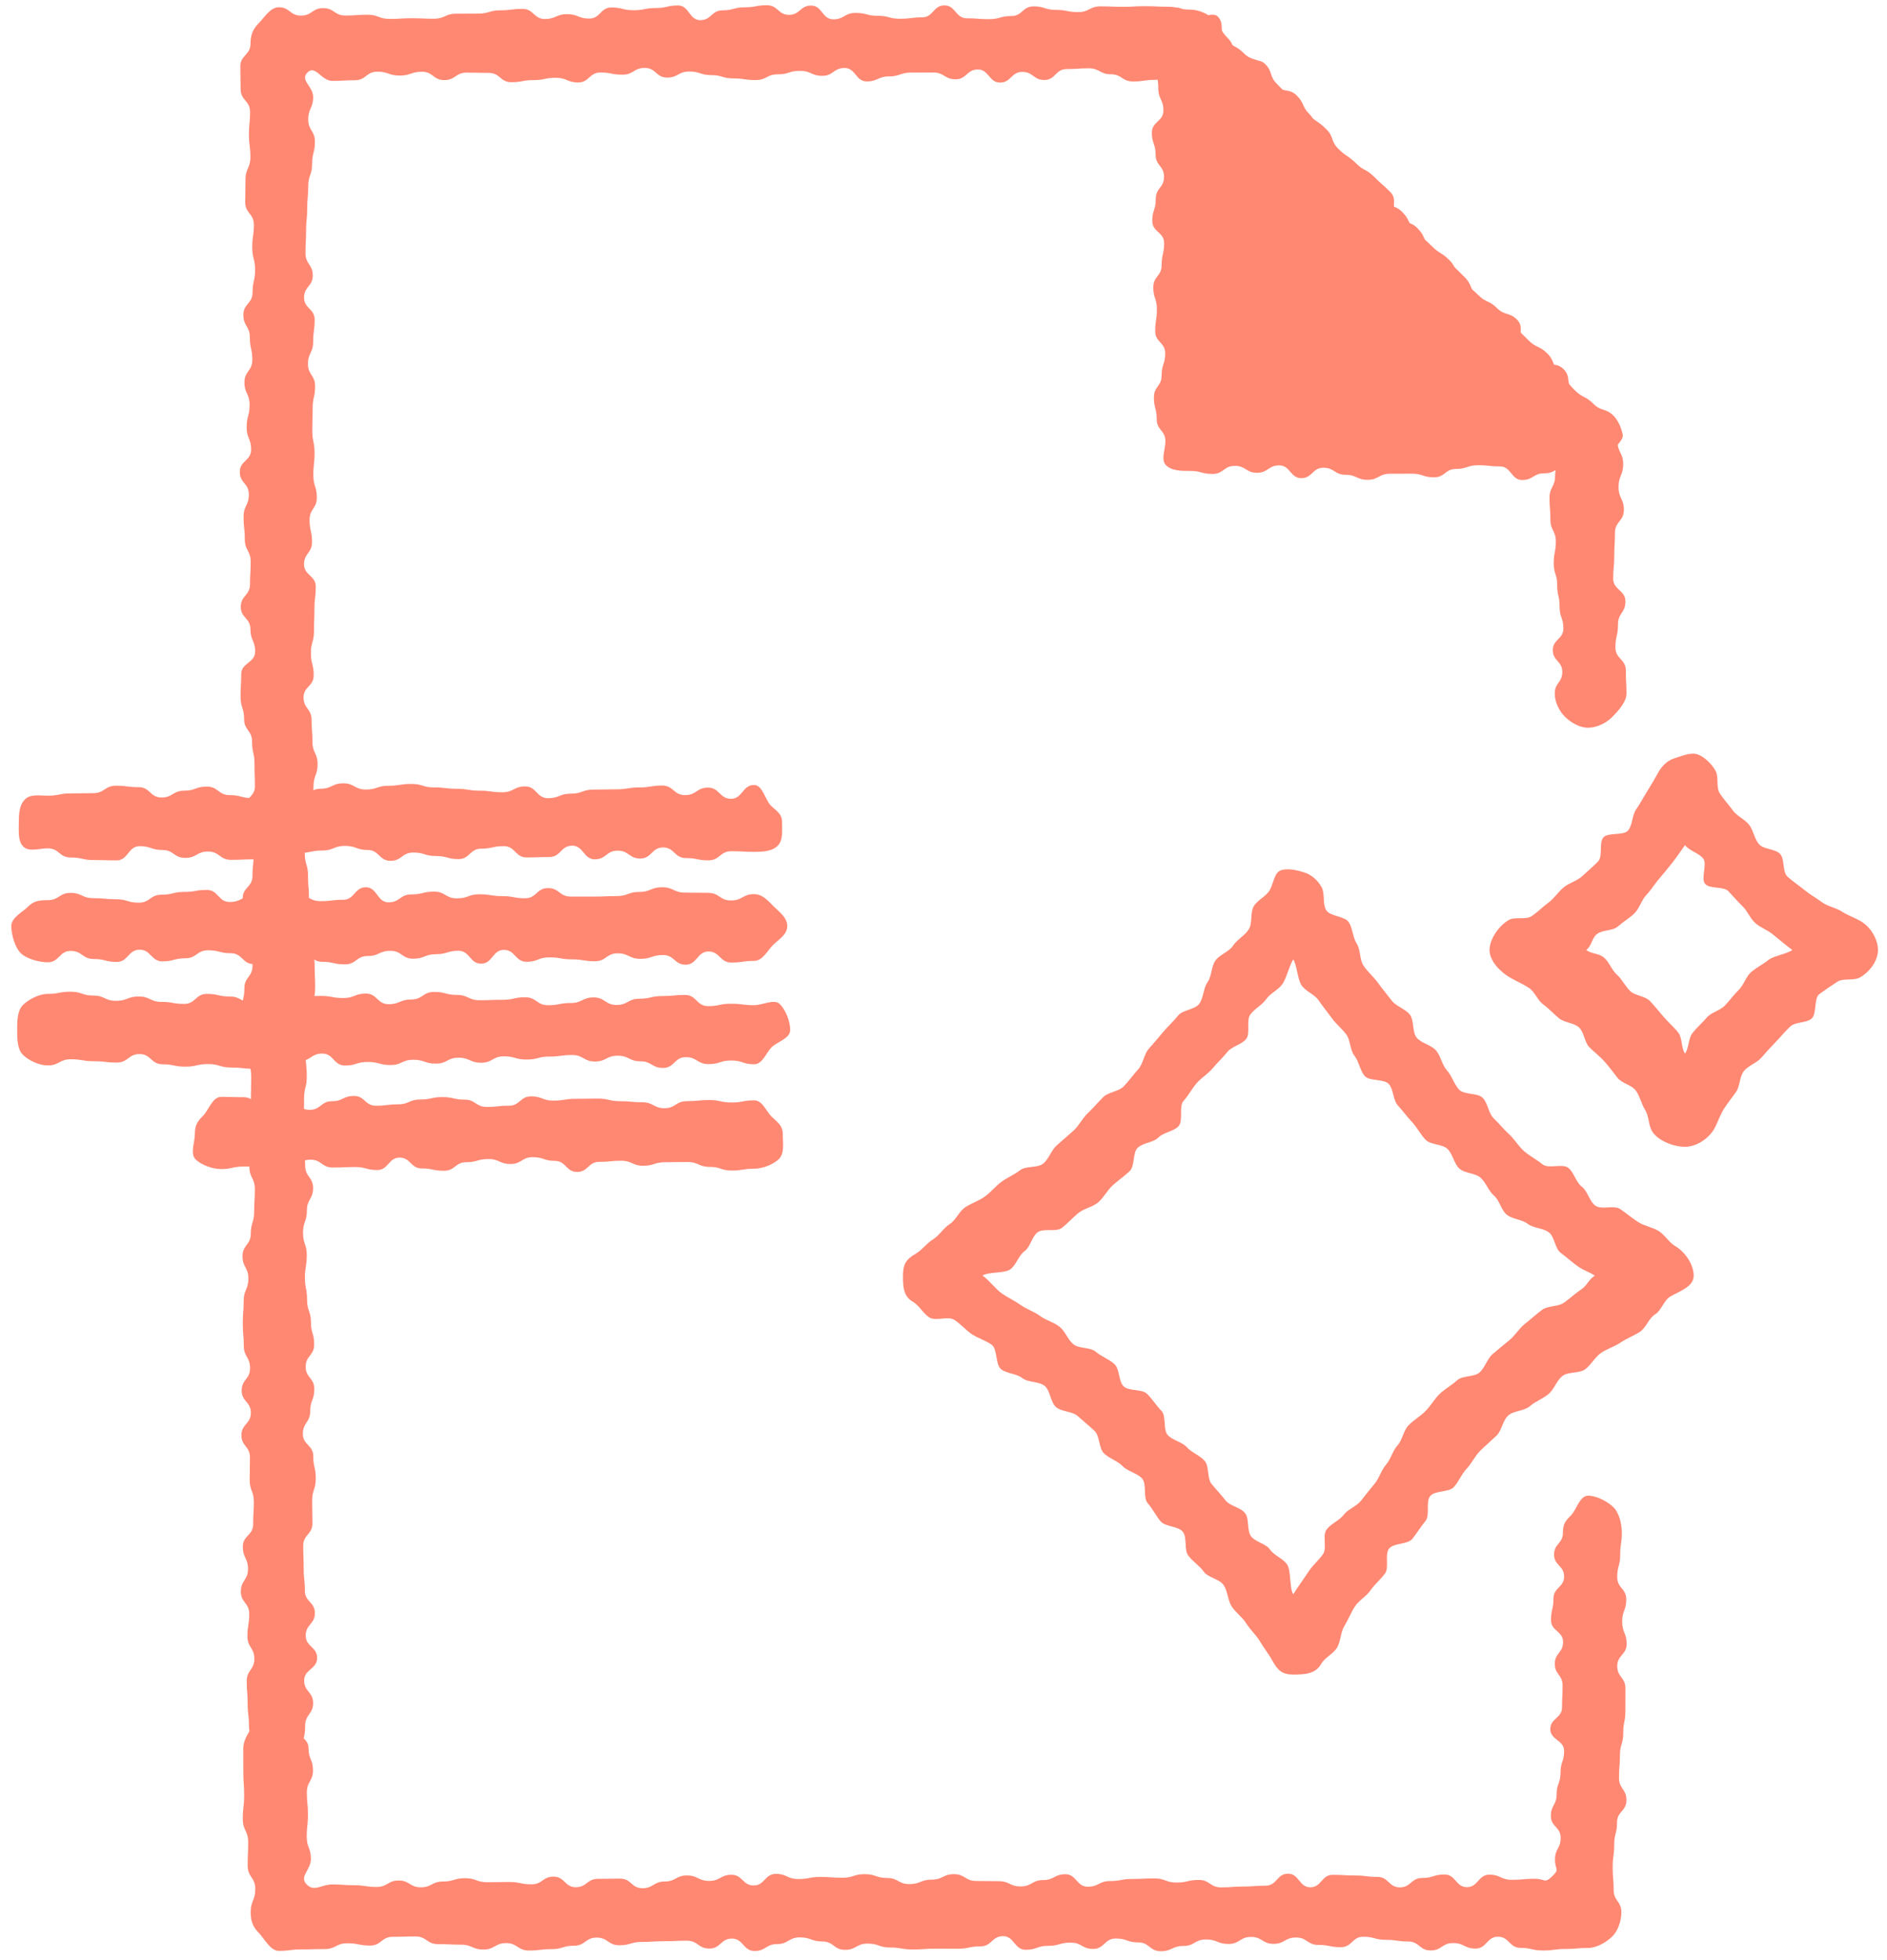 <?xml version="1.0" encoding="UTF-8"?>
<svg width="52" height="54" viewBox="0 0 52 54" fill="none" xmlns="http://www.w3.org/2000/svg">
<path fill-rule="evenodd" clip-rule="evenodd" d="M7.682 48.914C7.445 48.914 7.324 48.832 7.169 48.677C7.013 48.521 6.998 48.401 6.998 48.164C6.998 47.856 6.861 47.856 6.861 47.548C6.861 47.24 6.824 47.24 6.824 46.932C6.824 46.623 6.799 46.623 6.799 46.315C6.799 46.006 7.009 46.006 7.009 45.698C7.009 45.389 6.818 45.389 6.818 45.08C6.818 44.771 6.868 44.771 6.868 44.462C6.868 44.154 6.637 44.154 6.637 43.845C6.637 43.536 6.834 43.536 6.834 43.228C6.834 42.919 6.691 42.919 6.691 42.611C6.691 42.302 6.976 42.302 6.976 41.994C6.976 41.685 6.995 41.685 6.995 41.377C6.995 41.071 6.88 41.071 6.88 40.765C6.88 40.458 6.888 40.458 6.888 40.151C6.888 39.845 6.653 39.845 6.653 39.538C6.653 39.23 6.913 39.23 6.913 38.923C6.913 38.615 6.66 38.615 6.66 38.308C6.66 38 6.891 38 6.891 37.692C6.891 37.383 6.718 37.383 6.718 37.075C6.718 36.767 6.69 36.767 6.69 36.457C6.69 36.148 6.715 36.148 6.715 35.839C6.715 35.53 6.844 35.53 6.844 35.222C6.844 34.914 6.683 34.914 6.683 34.605C6.683 34.297 6.911 34.297 6.911 33.99C6.911 33.682 7.004 33.682 7.004 33.374C7.004 33.067 7.023 33.067 7.023 32.76C7.023 32.452 6.873 32.452 6.873 32.145C6.873 31.837 6.921 31.837 6.921 31.53C6.921 31.223 6.839 31.223 6.839 30.916C6.839 30.609 6.914 30.609 6.914 30.302C6.914 29.994 6.922 29.994 6.922 29.687C6.922 29.379 6.86 29.379 6.86 29.071C6.86 28.764 6.965 28.764 6.965 28.456C6.965 28.148 6.662 28.148 6.662 27.84C6.662 27.531 6.735 27.531 6.735 27.223C6.735 26.915 6.959 26.915 6.959 26.606C6.959 26.296 6.815 26.296 6.815 25.987C6.815 25.677 7.017 25.677 7.017 25.368C7.017 25.059 6.688 25.059 6.688 24.749C6.688 24.441 6.958 24.441 6.958 24.132C6.958 23.823 6.991 23.823 6.991 23.515C6.991 23.206 6.683 23.206 6.683 22.898C6.683 22.59 6.726 22.59 6.726 22.282C6.726 21.974 7.024 21.974 7.024 21.665C7.024 21.356 7.013 21.356 7.013 21.048C7.013 20.738 6.946 20.738 6.946 20.429C6.946 20.12 6.727 20.12 6.727 19.811C6.727 19.5 6.629 19.5 6.629 19.19C6.629 18.881 6.647 18.881 6.647 18.571C6.647 18.262 7.031 18.262 7.031 17.953C7.031 17.644 6.901 17.644 6.901 17.334C6.901 17.026 6.635 17.026 6.635 16.717C6.635 16.407 6.889 16.407 6.889 16.098C6.889 15.789 6.908 15.789 6.908 15.479C6.908 15.168 6.746 15.168 6.746 14.858C6.746 14.549 6.712 14.549 6.712 14.239C6.712 13.929 6.857 13.929 6.857 13.62C6.857 13.311 6.608 13.311 6.608 13.001C6.608 12.694 6.92 12.694 6.92 12.386C6.92 12.079 6.797 12.079 6.797 11.771C6.797 11.463 6.878 11.463 6.878 11.154C6.878 10.844 6.736 10.844 6.736 10.534C6.736 10.224 6.953 10.224 6.953 9.913C6.953 9.603 6.885 9.603 6.885 9.294C6.885 8.985 6.706 8.985 6.706 8.676C6.706 8.366 6.96 8.366 6.96 8.057C6.96 7.745 7.029 7.745 7.029 7.434C7.029 7.124 6.951 7.124 6.951 6.813C6.951 6.503 6.996 6.503 6.996 6.192C6.996 5.881 6.757 5.881 6.757 5.569C6.757 5.259 6.765 5.259 6.765 4.947C6.765 4.637 6.9 4.637 6.9 4.326C6.9 4.016 6.86 4.016 6.86 3.706C6.86 3.394 6.891 3.394 6.891 3.082C6.891 2.77 6.631 2.77 6.631 2.457C6.631 2.144 6.623 2.144 6.623 1.831C6.623 1.518 6.903 1.518 6.903 1.205C6.903 0.968 6.968 0.802 7.123 0.647C7.279 0.492 7.445 0.2 7.682 0.2C7.988 0.2 7.988 0.43 8.293 0.43C8.6 0.43 8.6 0.224 8.906 0.224C9.212 0.224 9.212 0.428 9.518 0.428C9.823 0.428 9.823 0.406 10.128 0.406C10.433 0.406 10.433 0.521 10.738 0.521C11.043 0.521 11.043 0.503 11.348 0.503C11.652 0.503 11.652 0.516 11.957 0.516C12.262 0.516 12.262 0.378 12.567 0.378C12.873 0.378 12.873 0.375 13.178 0.375C13.484 0.375 13.484 0.284 13.789 0.284C14.095 0.284 14.095 0.245 14.402 0.245C14.708 0.245 14.708 0.524 15.014 0.524C15.321 0.524 15.321 0.39 15.627 0.39C15.932 0.39 15.932 0.512 16.238 0.512C16.544 0.512 16.544 0.206 16.849 0.206C17.155 0.206 17.155 0.282 17.461 0.282C17.767 0.282 17.767 0.221 18.073 0.221C18.378 0.221 18.378 0.15 18.685 0.15C18.992 0.15 18.992 0.556 19.298 0.556C19.604 0.556 19.604 0.285 19.911 0.285C20.217 0.285 20.217 0.201 20.523 0.201C20.829 0.201 20.829 0.144 21.135 0.144C21.439 0.144 21.439 0.409 21.743 0.409C22.047 0.409 22.047 0.153 22.352 0.153C22.657 0.153 22.657 0.533 22.962 0.533C23.268 0.533 23.268 0.356 23.574 0.356C23.882 0.356 23.882 0.435 24.188 0.435C24.494 0.435 24.494 0.517 24.801 0.517C25.107 0.517 25.107 0.478 25.413 0.478C25.718 0.478 25.718 0.148 26.025 0.148C26.333 0.148 26.333 0.504 26.64 0.504C26.947 0.504 26.947 0.528 27.254 0.528C27.561 0.528 27.561 0.442 27.868 0.442C28.175 0.442 28.175 0.175 28.484 0.175C28.791 0.175 28.791 0.273 29.099 0.273C29.406 0.273 29.406 0.333 29.713 0.333C30.02 0.333 30.02 0.175 30.327 0.175C30.635 0.175 30.635 0.188 30.944 0.188C31.252 0.188 31.252 0.17 31.561 0.17C31.87 0.17 31.87 0.186 32.181 0.186C32.49 0.186 32.49 0.265 32.8 0.265C33.028 0.265 33.301 0.383 33.462 0.544C33.68 0.761 33.612 0.828 33.829 1.046C34.048 1.264 33.933 1.378 34.152 1.597C34.371 1.816 34.644 1.544 34.863 1.763C35.081 1.981 34.969 2.092 35.188 2.311C35.406 2.528 35.401 2.532 35.62 2.75C35.837 2.967 35.857 2.947 36.075 3.164C36.292 3.381 36.332 3.341 36.549 3.559C36.767 3.776 36.662 3.881 36.88 4.099C37.098 4.317 37.14 4.275 37.358 4.493C37.577 4.711 37.608 4.68 37.827 4.899C38.047 5.119 37.869 5.296 38.089 5.516C38.308 5.735 38.422 5.621 38.641 5.84C38.86 6.058 38.782 6.136 39 6.354C39.22 6.573 39.234 6.559 39.453 6.778C39.673 6.998 39.723 6.947 39.943 7.168C40.163 7.386 40.051 7.499 40.271 7.718C40.491 7.937 40.517 7.911 40.737 8.129C40.955 8.347 41.033 8.269 41.251 8.486C41.47 8.705 41.587 8.588 41.806 8.807C42.027 9.028 41.786 9.268 42.007 9.488C42.227 9.707 42.24 9.694 42.461 9.914C42.681 10.134 42.866 9.95 43.088 10.171C43.309 10.392 43.132 10.569 43.354 10.79C43.576 11.012 43.642 10.946 43.864 11.168C44.086 11.39 44.021 11.454 44.244 11.676C44.405 11.837 44.575 11.927 44.575 12.155C44.575 12.471 44.73 12.471 44.73 12.787C44.73 13.101 44.602 13.101 44.602 13.416C44.602 13.732 44.749 13.732 44.749 14.047C44.749 14.363 44.503 14.363 44.503 14.679C44.503 14.994 44.484 14.994 44.484 15.31C44.484 15.626 44.454 15.626 44.454 15.94C44.454 16.255 44.792 16.255 44.792 16.57C44.792 16.887 44.587 16.887 44.587 17.203C44.587 17.52 44.516 17.52 44.516 17.837C44.516 18.155 44.803 18.155 44.803 18.472C44.803 18.791 44.821 18.791 44.821 19.108C44.821 19.346 44.574 19.607 44.419 19.762C44.264 19.917 44.002 20.049 43.764 20.049C43.527 20.049 43.281 19.901 43.125 19.746C42.97 19.591 42.844 19.346 42.844 19.108C42.844 18.808 43.052 18.808 43.052 18.509C43.052 18.21 42.79 18.21 42.79 17.911C42.79 17.613 43.082 17.613 43.082 17.313C43.082 17.014 42.977 17.014 42.977 16.713C42.977 16.414 42.911 16.414 42.911 16.114C42.911 15.815 42.816 15.815 42.816 15.516C42.816 15.217 42.874 15.217 42.874 14.918C42.874 14.618 42.725 14.618 42.725 14.318C42.725 14.018 42.7 14.018 42.7 13.716C42.7 13.415 42.853 13.415 42.853 13.113C42.853 12.811 42.99 12.801 42.874 12.523C42.755 12.24 42.672 12.309 42.455 12.092C42.237 11.874 42.34 11.771 42.123 11.554C41.906 11.337 41.917 11.326 41.7 11.11C41.484 10.894 41.337 11.04 41.12 10.823C40.905 10.608 41.092 10.42 40.876 10.205C40.66 9.989 40.552 10.096 40.337 9.88C40.12 9.664 39.992 9.792 39.776 9.576C39.559 9.36 39.521 9.398 39.303 9.181C39.086 8.964 39.112 8.939 38.894 8.721C38.676 8.503 38.911 8.267 38.693 8.049C38.476 7.832 38.251 8.057 38.034 7.839C37.816 7.622 38.017 7.421 37.8 7.204C37.583 6.986 37.535 7.034 37.317 6.816C37.099 6.598 37.145 6.551 36.926 6.333C36.708 6.115 36.461 6.362 36.242 6.144C36.024 5.926 36.237 5.713 36.019 5.496C35.803 5.279 35.607 5.475 35.391 5.259C35.173 5.042 35.309 4.905 35.091 4.688C34.872 4.469 34.977 4.365 34.758 4.146C34.54 3.927 34.438 4.028 34.22 3.81C34 3.59 34 3.59 33.781 3.37C33.56 3.151 33.402 3.309 33.181 3.09C32.961 2.869 33.133 2.697 32.913 2.476C32.693 2.256 32.741 2.164 32.452 2.043C32.17 1.925 32.139 2.2 31.833 2.2C31.527 2.2 31.527 2.245 31.222 2.245C30.917 2.245 30.917 2.046 30.611 2.046C30.306 2.046 30.306 1.882 30.001 1.882C29.696 1.882 29.696 1.903 29.391 1.903C29.086 1.903 29.086 2.204 28.781 2.204C28.475 2.204 28.475 1.981 28.17 1.981C27.864 1.981 27.864 2.275 27.559 2.275C27.253 2.275 27.253 1.914 26.947 1.914C26.639 1.914 26.639 2.185 26.333 2.185C26.027 2.185 26.027 1.998 25.721 1.998C25.415 1.998 25.415 2 25.108 2C24.803 2 24.803 2.105 24.498 2.105C24.192 2.105 24.192 2.244 23.886 2.244C23.58 2.244 23.58 1.873 23.274 1.873C22.968 1.873 22.968 2.089 22.661 2.089C22.354 2.089 22.354 1.952 22.047 1.952C21.741 1.952 21.741 2.048 21.435 2.048C21.128 2.048 21.128 2.206 20.823 2.206C20.517 2.206 20.517 2.161 20.21 2.161C19.906 2.161 19.906 2.07 19.602 2.07C19.298 2.07 19.298 1.971 18.994 1.971C18.688 1.971 18.688 2.137 18.383 2.137C18.077 2.137 18.077 1.871 17.77 1.871C17.463 1.871 17.463 2.057 17.156 2.057C16.849 2.057 16.849 1.998 16.543 1.998C16.238 1.998 16.238 2.272 15.932 2.272C15.625 2.272 15.625 2.143 15.318 2.143C15.011 2.143 15.011 2.207 14.703 2.207C14.396 2.207 14.396 2.265 14.089 2.265C13.782 2.265 13.782 2.009 13.475 2.009C13.166 2.009 13.166 2.001 12.859 2.001C12.551 2.001 12.551 2.207 12.244 2.207C11.936 2.207 11.936 1.977 11.629 1.977C11.322 1.977 11.322 2.082 11.015 2.082C10.707 2.082 10.707 1.975 10.398 1.975C10.089 1.975 10.089 2.211 9.78 2.211C9.47 2.211 9.47 2.229 9.16 2.229C8.851 2.229 8.694 1.778 8.474 1.996C8.256 2.211 8.63 2.37 8.63 2.676C8.63 2.983 8.494 2.983 8.494 3.29C8.494 3.597 8.678 3.597 8.678 3.903C8.678 4.21 8.601 4.21 8.601 4.517C8.601 4.825 8.494 4.825 8.494 5.133C8.494 5.44 8.465 5.44 8.465 5.747C8.465 6.054 8.434 6.054 8.434 6.361C8.434 6.667 8.418 6.667 8.418 6.975C8.418 7.282 8.619 7.282 8.619 7.588C8.619 7.893 8.379 7.893 8.379 8.197C8.379 8.502 8.671 8.502 8.671 8.806C8.671 9.112 8.63 9.112 8.63 9.416C8.63 9.722 8.487 9.722 8.487 10.027C8.487 10.333 8.683 10.333 8.683 10.638C8.683 10.944 8.616 10.944 8.616 11.251C8.616 11.557 8.606 11.557 8.606 11.863C8.606 12.17 8.668 12.17 8.668 12.478C8.668 12.785 8.635 12.785 8.635 13.092C8.635 13.399 8.731 13.399 8.731 13.707C8.731 14.014 8.531 14.014 8.531 14.32C8.531 14.628 8.599 14.628 8.599 14.934C8.599 15.24 8.378 15.24 8.378 15.546C8.378 15.853 8.701 15.853 8.701 16.159C8.701 16.465 8.665 16.465 8.665 16.771C8.665 17.076 8.653 17.076 8.653 17.383C8.653 17.688 8.568 17.688 8.568 17.993C8.568 18.299 8.645 18.299 8.645 18.605C8.645 18.911 8.365 18.911 8.365 19.216C8.365 19.522 8.586 19.522 8.586 19.828C8.586 20.134 8.611 20.134 8.611 20.439C8.611 20.746 8.752 20.746 8.752 21.052C8.752 21.358 8.64 21.358 8.64 21.665C8.64 21.972 8.472 21.972 8.472 22.279C8.472 22.586 8.682 22.586 8.682 22.893C8.682 23.201 8.399 23.201 8.399 23.509C8.399 23.817 8.488 23.817 8.488 24.125C8.488 24.432 8.514 24.432 8.514 24.74C8.514 25.047 8.464 25.047 8.464 25.354C8.464 25.661 8.57 25.661 8.57 25.968C8.57 26.275 8.671 26.275 8.671 26.582C8.671 26.889 8.684 26.889 8.684 27.195C8.684 27.502 8.624 27.502 8.624 27.808C8.624 28.116 8.721 28.116 8.721 28.423C8.721 28.731 8.421 28.731 8.421 29.038C8.421 29.346 8.454 29.346 8.454 29.654C8.454 29.962 8.379 29.962 8.379 30.271C8.379 30.579 8.375 30.579 8.375 30.887C8.375 31.194 8.328 31.194 8.328 31.502C8.328 31.809 8.41 31.809 8.41 32.116C8.41 32.424 8.628 32.424 8.628 32.731C8.628 33.039 8.457 33.039 8.457 33.347C8.457 33.656 8.35 33.656 8.35 33.964C8.35 34.272 8.454 34.272 8.454 34.58C8.454 34.888 8.403 34.888 8.403 35.196C8.403 35.504 8.462 35.504 8.462 35.812C8.462 36.12 8.569 36.12 8.569 36.428C8.569 36.735 8.658 36.735 8.658 37.04C8.658 37.346 8.423 37.346 8.423 37.653C8.423 37.959 8.662 37.959 8.662 38.266C8.662 38.574 8.548 38.574 8.548 38.882C8.548 39.191 8.345 39.191 8.345 39.501C8.345 39.809 8.633 39.809 8.633 40.117C8.633 40.424 8.702 40.424 8.702 40.732C8.702 41.04 8.602 41.04 8.602 41.348C8.602 41.658 8.61 41.658 8.61 41.967C8.61 42.275 8.356 42.275 8.356 42.584C8.356 42.893 8.368 42.893 8.368 43.202C8.368 43.512 8.401 43.512 8.401 43.822C8.401 44.131 8.677 44.131 8.677 44.441C8.677 44.75 8.424 44.75 8.424 45.059C8.424 45.367 8.739 45.367 8.739 45.676C8.739 45.986 8.381 45.986 8.381 46.297C8.381 46.607 8.629 46.607 8.629 46.918C8.629 47.229 8.409 47.229 8.409 47.541C8.409 47.852 8.348 47.852 8.348 48.164C8.348 48.401 8.421 48.592 8.265 48.747C8.11 48.902 7.919 48.914 7.682 48.914Z" fill="#FF8873"/>
<path fill-rule="evenodd" clip-rule="evenodd" d="M43.765 53.665C43.454 53.665 43.454 53.693 43.143 53.693C42.833 53.693 42.833 53.735 42.522 53.735C42.212 53.735 42.212 53.663 41.901 53.663C41.59 53.663 41.59 53.355 41.28 53.355C40.971 53.355 40.971 53.682 40.661 53.682C40.352 53.682 40.352 53.53 40.042 53.53C39.733 53.53 39.733 53.734 39.424 53.734C39.114 53.734 39.114 53.487 38.805 53.487C38.496 53.487 38.496 53.441 38.188 53.441C37.878 53.441 37.878 53.356 37.569 53.356C37.26 53.356 37.26 53.644 36.951 53.644C36.642 53.644 36.642 53.582 36.333 53.582C36.023 53.582 36.023 53.377 35.714 53.377C35.405 53.377 35.405 53.552 35.095 53.552C34.785 53.552 34.785 53.361 34.475 53.361C34.165 53.361 34.165 53.555 33.855 53.555C33.544 53.555 33.544 53.431 33.233 53.431C32.922 53.431 32.922 53.61 32.611 53.61C32.299 53.61 32.299 53.755 31.988 53.755C31.677 53.755 31.677 53.512 31.366 53.512C31.055 53.512 31.055 53.405 30.745 53.405C30.435 53.405 30.435 53.692 30.124 53.692C29.814 53.692 29.814 53.518 29.504 53.518C29.194 53.518 29.194 53.607 28.884 53.607C28.573 53.607 28.573 53.716 28.263 53.716C27.952 53.716 27.952 53.34 27.642 53.34C27.331 53.34 27.331 53.621 27.02 53.621C26.709 53.621 26.709 53.686 26.398 53.686C26.086 53.686 26.086 53.685 25.774 53.685C25.463 53.685 25.463 53.707 25.152 53.707C24.841 53.707 24.841 53.653 24.53 53.653C24.219 53.653 24.219 53.545 23.908 53.545C23.597 53.545 23.597 53.717 23.286 53.717C22.975 53.717 22.975 53.487 22.664 53.487C22.352 53.487 22.352 53.374 22.04 53.374C21.728 53.374 21.728 53.558 21.416 53.558C21.105 53.558 21.105 53.749 20.793 53.749C20.482 53.749 20.482 53.407 20.171 53.407C19.86 53.407 19.86 53.682 19.548 53.682C19.238 53.682 19.238 53.465 18.929 53.465C18.62 53.465 18.62 53.479 18.311 53.479C18 53.479 18 53.499 17.69 53.499C17.378 53.499 17.378 53.591 17.067 53.591C16.755 53.591 16.755 53.38 16.442 53.38C16.13 53.38 16.13 53.603 15.819 53.603C15.508 53.603 15.508 53.698 15.197 53.698C14.886 53.698 14.886 53.736 14.575 53.736C14.261 53.736 14.261 53.531 13.948 53.531C13.636 53.531 13.636 53.709 13.324 53.709C13.012 53.709 13.012 53.574 12.699 53.574C12.386 53.574 12.386 53.56 12.073 53.56C11.76 53.56 11.76 53.348 11.447 53.348C11.135 53.348 11.135 53.358 10.822 53.358C10.51 53.358 10.51 53.599 10.198 53.599C9.885 53.599 9.885 53.536 9.571 53.536C9.257 53.536 9.257 53.696 8.942 53.696C8.628 53.696 8.628 53.705 8.313 53.705C7.997 53.705 7.997 53.745 7.683 53.745C7.445 53.745 7.279 53.397 7.124 53.241C6.968 53.086 6.908 52.92 6.908 52.683C6.908 52.361 7.035 52.361 7.035 52.039C7.035 51.718 6.825 51.718 6.825 51.396C6.825 51.074 6.839 51.074 6.839 50.753C6.839 50.431 6.69 50.431 6.69 50.108C6.69 49.785 6.728 49.785 6.728 49.461C6.728 49.137 6.705 49.137 6.705 48.813C6.705 48.488 6.704 48.488 6.704 48.164C6.704 47.927 6.873 47.666 7.028 47.511C7.184 47.356 7.445 47.496 7.683 47.496C7.92 47.496 7.988 47.548 8.143 47.703C8.299 47.859 8.502 47.927 8.502 48.164C8.502 48.468 8.625 48.468 8.625 48.772C8.625 49.075 8.456 49.075 8.456 49.379C8.456 49.683 8.486 49.683 8.486 49.989C8.486 50.294 8.453 50.294 8.453 50.6C8.453 50.906 8.568 50.906 8.568 51.212C8.568 51.519 8.234 51.698 8.451 51.915C8.667 52.131 8.848 51.915 9.154 51.915C9.459 51.915 9.459 51.937 9.765 51.937C10.071 51.937 10.071 51.985 10.376 51.985C10.682 51.985 10.682 51.807 10.987 51.807C11.292 51.807 11.292 51.994 11.597 51.994C11.902 51.994 11.902 51.834 12.207 51.834C12.512 51.834 12.512 51.743 12.817 51.743C13.122 51.743 13.122 51.854 13.426 51.854C13.731 51.854 13.731 51.848 14.036 51.848C14.341 51.848 14.341 51.912 14.646 51.912C14.951 51.912 14.951 51.7 15.256 51.7C15.562 51.7 15.562 51.992 15.867 51.992C16.172 51.992 16.172 51.761 16.478 51.761C16.784 51.761 16.784 51.755 17.09 51.755C17.397 51.755 17.397 52.019 17.703 52.019C18.01 52.019 18.01 51.834 18.317 51.834C18.624 51.834 18.624 51.668 18.932 51.668C19.238 51.668 19.238 51.818 19.545 51.818C19.851 51.818 19.851 51.649 20.158 51.649C20.463 51.649 20.463 51.943 20.769 51.943C21.075 51.943 21.075 51.624 21.382 51.624C21.688 51.624 21.688 51.766 21.994 51.766C22.299 51.766 22.299 51.709 22.605 51.709C22.912 51.709 22.912 51.73 23.218 51.73C23.524 51.73 23.524 51.632 23.831 51.632C24.138 51.632 24.138 51.737 24.445 51.737C24.753 51.737 24.753 51.906 25.061 51.906C25.367 51.906 25.367 51.783 25.675 51.783C25.982 51.783 25.982 51.632 26.288 51.632C26.595 51.632 26.595 51.82 26.902 51.82C27.208 51.82 27.208 51.825 27.515 51.825C27.822 51.825 27.822 51.97 28.128 51.97C28.436 51.97 28.436 51.795 28.744 51.795C29.051 51.795 29.051 51.634 29.359 51.634C29.666 51.634 29.666 51.978 29.974 51.978C30.28 51.978 30.28 51.822 30.587 51.822C30.895 51.822 30.895 51.764 31.202 51.764C31.507 51.764 31.507 51.749 31.812 51.749C32.117 51.749 32.117 51.863 32.422 51.863C32.728 51.863 32.728 51.791 33.035 51.791C33.341 51.791 33.341 51.996 33.649 51.996C33.957 51.996 33.957 51.973 34.266 51.973C34.572 51.973 34.572 51.949 34.88 51.949C35.187 51.949 35.187 51.619 35.493 51.619C35.801 51.619 35.801 51.994 36.108 51.994C36.417 51.994 36.417 51.65 36.725 51.65C37.033 51.65 37.033 51.669 37.341 51.669C37.649 51.669 37.649 51.707 37.957 51.707C38.267 51.707 38.267 51.996 38.575 51.996C38.883 51.996 38.883 51.736 39.193 51.736C39.5 51.736 39.5 51.641 39.809 51.641C40.116 51.641 40.116 51.99 40.425 51.99C40.734 51.99 40.734 51.646 41.043 51.646C41.353 51.646 41.353 51.788 41.663 51.788C41.974 51.788 41.974 51.759 42.285 51.759C42.595 51.759 42.551 51.905 42.775 51.689C42.991 51.482 42.851 51.526 42.851 51.227C42.851 50.928 43.007 50.928 43.007 50.627C43.007 50.329 42.737 50.329 42.737 50.03C42.737 49.731 42.896 49.731 42.896 49.433C42.896 49.134 43.003 49.134 43.003 48.836C43.003 48.535 43.102 48.535 43.102 48.235C43.102 47.936 42.722 47.936 42.722 47.636C42.722 47.336 43.045 47.336 43.045 47.037C43.045 46.736 43.06 46.736 43.06 46.436C43.06 46.136 42.845 46.136 42.845 45.836C42.845 45.536 43.074 45.536 43.074 45.236C43.074 44.936 42.741 44.936 42.741 44.637C42.741 44.337 42.809 44.337 42.809 44.035C42.809 43.734 43.102 43.734 43.102 43.432C43.102 43.13 42.825 43.13 42.825 42.828C42.825 42.526 43.07 42.526 43.07 42.224C43.07 41.987 43.134 41.904 43.29 41.749C43.445 41.594 43.528 41.205 43.765 41.205C44.002 41.205 44.309 41.371 44.464 41.526C44.62 41.68 44.693 41.987 44.693 42.224C44.693 42.529 44.648 42.529 44.648 42.834C44.648 43.141 44.565 43.141 44.565 43.448C44.565 43.755 44.815 43.755 44.815 44.063C44.815 44.369 44.703 44.369 44.703 44.675C44.703 44.982 44.825 44.982 44.825 45.287C44.825 45.594 44.566 45.594 44.566 45.901C44.566 46.209 44.793 46.209 44.793 46.517C44.793 46.824 44.791 46.824 44.791 47.131C44.791 47.438 44.732 47.438 44.732 47.746C44.732 48.054 44.64 48.054 44.64 48.362C44.64 48.67 44.615 48.67 44.615 48.978C44.615 49.285 44.82 49.285 44.82 49.593C44.82 49.901 44.56 49.901 44.56 50.207C44.56 50.516 44.482 50.516 44.482 50.825C44.482 51.133 44.44 51.133 44.44 51.443C44.44 51.753 44.467 51.753 44.467 52.063C44.467 52.373 44.68 52.373 44.68 52.683C44.68 52.92 44.586 53.193 44.431 53.347C44.275 53.502 44.002 53.665 43.765 53.665Z" fill="#FF8873"/>
<path fill-rule="evenodd" clip-rule="evenodd" d="M32.685 12.271C32.47 12.06 32.744 11.853 32.744 11.552C32.744 11.25 32.608 11.25 32.608 10.948C32.608 10.644 32.705 10.644 32.705 10.341C32.705 10.037 32.64 10.037 32.64 9.733C32.64 9.429 33.008 9.429 33.008 9.127C33.008 8.824 32.769 8.824 32.769 8.521C32.769 8.218 32.933 8.218 32.933 7.914C32.933 7.61 32.764 7.61 32.764 7.305C32.764 7.001 32.602 7.001 32.602 6.697C32.602 6.393 32.996 6.393 32.996 6.089C32.996 5.784 32.902 5.784 32.902 5.478C32.902 5.175 32.976 5.175 32.976 4.87C32.976 4.566 32.758 4.566 32.758 4.261C32.758 3.957 32.764 3.957 32.764 3.654C32.764 3.348 32.627 3.348 32.627 3.043C32.627 2.737 32.697 2.737 32.697 2.431C32.697 2.125 33.001 2.125 33.001 1.818C33.001 1.511 32.445 1.148 32.728 1.032C33.014 0.915 32.983 1.457 33.2 1.674C33.418 1.893 33.358 1.953 33.576 2.171C33.796 2.39 33.997 2.189 34.216 2.408C34.435 2.626 34.203 2.857 34.422 3.075C34.64 3.292 34.886 3.047 35.104 3.265C35.321 3.482 35.203 3.6 35.421 3.817C35.639 4.034 35.671 4.002 35.888 4.219C36.105 4.437 36.148 4.395 36.365 4.612C36.583 4.83 36.605 4.808 36.824 5.026C37.043 5.245 37.065 5.223 37.284 5.442C37.504 5.661 37.335 5.829 37.555 6.049C37.774 6.268 37.795 6.246 38.014 6.465C38.233 6.684 38.367 6.55 38.586 6.769C38.805 6.988 38.842 6.951 39.061 7.169C39.281 7.389 39.069 7.6 39.289 7.82C39.509 8.039 39.482 8.067 39.702 8.286C39.922 8.505 40.029 8.398 40.248 8.618C40.466 8.835 40.387 8.914 40.605 9.131C40.824 9.35 41.024 9.151 41.244 9.369C41.464 9.589 41.274 9.779 41.495 9.999C41.715 10.219 41.787 10.147 42.007 10.366C42.228 10.588 42.35 10.466 42.571 10.686C42.793 10.908 42.745 10.955 42.967 11.176C43.19 11.398 43.105 11.482 43.326 11.705C43.549 11.927 43.727 11.808 43.621 12.104C43.519 12.387 43.463 11.989 43.161 11.989C42.859 11.989 42.859 12.165 42.556 12.165C42.252 12.165 42.252 11.966 41.949 11.966C41.644 11.966 41.644 11.996 41.339 11.996C41.036 11.996 41.036 12.369 40.733 12.369C40.429 12.369 40.429 12.016 40.126 12.016C39.822 12.016 39.822 12.251 39.519 12.251C39.214 12.251 39.214 12.342 38.908 12.342C38.604 12.342 38.604 12.12 38.3 12.12C37.995 12.12 37.995 12.07 37.691 12.07C37.386 12.07 37.386 12.191 37.08 12.191C36.775 12.191 36.775 12.334 36.47 12.334C36.166 12.334 36.166 12.143 35.861 12.143C35.556 12.143 35.556 12.055 35.252 12.055C34.947 12.055 34.947 12.256 34.641 12.256C34.335 12.256 34.335 12.195 34.028 12.195C33.721 12.195 33.666 11.924 33.372 12.01C32.994 12.122 32.904 12.486 32.685 12.271Z" fill="#FF8873"/>
<path fill-rule="evenodd" clip-rule="evenodd" d="M33.651 11.304C33.867 11.522 33.966 11.435 34.272 11.435C34.58 11.435 34.58 11.269 34.888 11.269C35.196 11.269 35.196 11.086 35.505 11.086C35.814 11.086 35.814 11.46 36.121 11.46C36.43 11.46 36.43 11.492 36.738 11.492C37.047 11.492 37.047 11.389 37.357 11.389C37.665 11.389 37.665 11.16 37.973 11.16C38.283 11.16 38.283 11.26 38.591 11.26C38.899 11.26 38.899 11.257 39.207 11.257C39.516 11.257 39.516 11.091 39.826 11.091C40.136 11.091 40.136 11.23 40.446 11.23C40.757 11.23 40.757 11.423 41.068 11.423C41.379 11.423 41.424 11.524 41.541 11.237C41.659 10.948 41.605 10.94 41.384 10.719C41.162 10.498 41.017 10.643 40.795 10.422C40.574 10.2 40.71 10.064 40.487 9.842C40.264 9.619 40.106 9.777 39.882 9.554C39.66 9.332 39.718 9.274 39.496 9.052C39.273 8.83 39.189 8.914 38.967 8.692C38.745 8.471 38.926 8.289 38.704 8.067C38.48 7.844 38.31 8.013 38.087 7.79C37.864 7.567 37.809 7.622 37.587 7.399C37.363 7.176 37.514 7.027 37.29 6.804C37.07 6.583 37.139 6.514 36.918 6.293C36.696 6.071 36.501 6.265 36.278 6.043C36.054 5.82 36.088 5.786 35.864 5.563C35.64 5.34 35.571 5.41 35.347 5.186C35.123 4.963 35.285 4.8 35.06 4.576C34.836 4.352 34.884 4.303 34.659 4.078C34.434 3.853 34.202 4.084 33.977 3.859C33.751 3.634 33.989 3.253 33.689 3.361C33.4 3.465 33.522 3.583 33.522 3.889C33.522 4.196 33.754 4.196 33.754 4.503C33.754 4.812 33.857 4.812 33.857 5.12C33.857 5.428 33.538 5.428 33.538 5.736C33.538 6.044 33.681 6.044 33.681 6.352C33.681 6.66 33.744 6.66 33.744 6.969C33.744 7.277 33.78 7.277 33.78 7.586C33.78 7.894 33.761 7.894 33.761 8.202C33.761 8.509 33.864 8.509 33.864 8.817C33.864 9.126 33.558 9.126 33.558 9.435C33.558 9.745 33.867 9.745 33.867 10.055C33.867 10.365 33.638 10.354 33.572 10.657C33.5 10.985 33.433 11.082 33.651 11.304ZM43.764 13.003C43.462 13.003 43.462 12.875 43.16 12.875C42.857 12.875 42.857 13.04 42.555 13.04C42.252 13.04 42.252 13.224 41.948 13.224C41.644 13.224 41.644 12.85 41.339 12.85C41.035 12.85 41.035 12.817 40.732 12.817C40.429 12.817 40.429 12.919 40.126 12.919C39.821 12.919 39.821 13.15 39.518 13.15C39.212 13.15 39.212 13.05 38.907 13.05C38.603 13.05 38.603 13.052 38.299 13.052C37.994 13.052 37.994 13.219 37.69 13.219C37.385 13.219 37.385 13.08 37.079 13.08C36.774 13.08 36.774 12.886 36.469 12.886C36.165 12.886 36.165 13.173 35.86 13.173C35.556 13.173 35.556 12.821 35.252 12.821C34.946 12.821 34.946 13.025 34.64 13.025C34.334 13.025 34.334 12.834 34.028 12.834C33.721 12.834 33.721 13.057 33.413 13.057C33.107 13.057 33.107 12.974 32.799 12.974C32.562 12.974 32.29 12.974 32.134 12.819C31.979 12.664 32.115 12.392 32.115 12.155C32.115 11.854 31.876 11.854 31.876 11.553C31.876 11.25 31.798 11.25 31.798 10.948C31.798 10.645 32.011 10.645 32.011 10.341C32.011 10.038 32.109 10.038 32.109 9.733C32.109 9.43 31.834 9.43 31.834 9.127C31.834 8.824 31.88 8.824 31.88 8.522C31.88 8.218 31.781 8.218 31.781 7.915C31.781 7.61 32.011 7.61 32.011 7.305C32.011 7.001 32.08 7.001 32.08 6.698C32.08 6.393 31.753 6.393 31.753 6.089C31.753 5.785 31.85 5.785 31.85 5.479C31.85 5.175 32.077 5.175 32.077 4.87C32.077 4.566 31.845 4.566 31.845 4.262C31.845 3.958 31.742 3.958 31.742 3.654C31.742 3.349 32.06 3.349 32.06 3.044C32.06 2.738 31.919 2.738 31.919 2.432C31.919 2.126 31.854 2.126 31.854 1.818C31.854 1.512 31.819 1.512 31.819 1.205C31.819 1.032 31.907 0.809 31.999 0.671C32.092 0.533 32.231 0.289 32.392 0.223C32.553 0.156 32.784 0.429 32.947 0.462C33.11 0.495 33.431 0.328 33.554 0.451C33.772 0.669 33.562 0.878 33.779 1.096C33.998 1.314 34.061 1.25 34.279 1.469C34.499 1.688 34.614 1.573 34.834 1.792C35.052 2.01 34.928 2.133 35.146 2.351C35.364 2.569 35.518 2.416 35.736 2.633C35.954 2.85 35.87 2.933 36.089 3.15C36.306 3.367 36.138 3.535 36.355 3.753C36.572 3.97 36.547 3.996 36.764 4.214C36.982 4.432 37.138 4.276 37.358 4.493C37.577 4.712 37.642 4.646 37.861 4.865C38.081 5.085 38.095 5.071 38.314 5.291C38.533 5.509 38.294 5.748 38.513 5.967C38.732 6.185 38.846 6.071 39.065 6.29C39.284 6.509 39.2 6.593 39.419 6.812C39.639 7.031 39.696 6.975 39.916 7.194C40.136 7.414 40.138 7.412 40.357 7.631C40.577 7.851 40.487 7.94 40.707 8.16C40.924 8.377 40.981 8.32 41.199 8.537C41.418 8.757 41.458 8.717 41.677 8.936C41.898 9.156 41.9 9.154 42.12 9.374C42.34 9.594 42.417 9.517 42.638 9.736C42.858 9.958 42.759 10.056 42.981 10.277C43.203 10.498 43.173 10.527 43.394 10.749C43.617 10.97 43.686 10.902 43.908 11.123C44.131 11.345 44.243 11.233 44.466 11.454C44.589 11.577 44.684 11.803 44.717 11.966C44.748 12.129 44.514 12.278 44.447 12.438C44.381 12.599 44.398 12.804 44.259 12.896C44.121 12.988 43.937 13.003 43.764 13.003Z" fill="#FF8873"/>
<path fill-rule="evenodd" clip-rule="evenodd" d="M20.779 23.468C20.465 23.468 20.465 23.451 20.152 23.451C19.838 23.451 19.838 23.702 19.524 23.702C19.211 23.702 19.211 23.639 18.897 23.639C18.585 23.639 18.585 23.347 18.272 23.347C17.958 23.347 17.958 23.652 17.646 23.652C17.333 23.652 17.333 23.435 17.02 23.435C16.707 23.435 16.707 23.674 16.394 23.674C16.08 23.674 16.08 23.298 15.767 23.298C15.452 23.298 15.452 23.611 15.139 23.611C14.825 23.611 14.825 23.622 14.512 23.622C14.198 23.622 14.198 23.311 13.885 23.311C13.572 23.311 13.572 23.38 13.258 23.38C12.947 23.38 12.947 23.668 12.635 23.668C12.325 23.668 12.325 23.583 12.013 23.583C11.701 23.583 11.701 23.487 11.388 23.487C11.075 23.487 11.075 23.715 10.761 23.715C10.447 23.715 10.447 23.417 10.132 23.417C9.818 23.417 9.818 23.304 9.506 23.304C9.192 23.304 9.192 23.432 8.879 23.432C8.566 23.432 8.566 23.497 8.252 23.497C7.937 23.497 7.937 23.625 7.623 23.625C7.308 23.625 7.308 23.674 6.994 23.674C6.679 23.674 6.679 23.688 6.366 23.688C6.05 23.688 6.05 23.459 5.734 23.459C5.42 23.459 5.42 23.635 5.105 23.635C4.79 23.635 4.79 23.417 4.476 23.417C4.162 23.417 4.162 23.311 3.848 23.311C3.532 23.311 3.532 23.703 3.216 23.703C2.9 23.703 2.9 23.694 2.584 23.694C2.267 23.694 2.267 23.624 1.95 23.624C1.633 23.624 1.633 23.372 1.316 23.372C1.079 23.372 0.798 23.479 0.642 23.323C0.487 23.168 0.519 22.888 0.519 22.651C0.519 22.413 0.533 22.178 0.688 22.023C0.844 21.867 1.079 21.921 1.316 21.921C1.63 21.921 1.63 21.858 1.943 21.858C2.257 21.858 2.257 21.851 2.57 21.851C2.884 21.851 2.884 21.646 3.197 21.646C3.51 21.646 3.51 21.686 3.824 21.686C4.136 21.686 4.136 21.971 4.449 21.971C4.762 21.971 4.762 21.783 5.075 21.783C5.388 21.783 5.388 21.67 5.701 21.67C6.015 21.67 6.015 21.905 6.329 21.905C6.642 21.905 6.642 21.987 6.956 21.987C7.27 21.987 7.27 21.826 7.583 21.826C7.897 21.826 7.897 21.953 8.21 21.953C8.524 21.953 8.524 21.729 8.837 21.729C9.148 21.729 9.148 21.58 9.459 21.58C9.77 21.58 9.77 21.751 10.082 21.751C10.394 21.751 10.394 21.647 10.707 21.647C11.02 21.647 11.02 21.597 11.334 21.597C11.648 21.597 11.648 21.693 11.963 21.693C12.276 21.693 12.276 21.731 12.59 21.731C12.903 21.731 12.903 21.783 13.215 21.783C13.529 21.783 13.529 21.827 13.842 21.827C14.158 21.827 14.158 21.665 14.472 21.665C14.787 21.665 14.787 21.99 15.101 21.99C15.415 21.99 15.415 21.865 15.73 21.865C16.045 21.865 16.045 21.753 16.36 21.753C16.675 21.753 16.675 21.745 16.99 21.745C17.305 21.745 17.305 21.693 17.619 21.693C17.933 21.693 17.933 21.641 18.247 21.641C18.562 21.641 18.562 21.905 18.878 21.905C19.195 21.905 19.195 21.698 19.511 21.698C19.828 21.698 19.828 22.006 20.145 22.006C20.462 22.006 20.462 21.626 20.779 21.626C21.016 21.626 21.085 22.035 21.24 22.19C21.396 22.345 21.551 22.413 21.551 22.651C21.551 22.888 21.585 23.146 21.43 23.301C21.274 23.456 21.016 23.468 20.779 23.468Z" fill="#FF8873"/>
<path fill-rule="evenodd" clip-rule="evenodd" d="M20.779 26.472C20.465 26.472 20.465 26.518 20.152 26.518C19.838 26.518 19.838 26.213 19.524 26.213C19.211 26.213 19.211 26.577 18.897 26.577C18.585 26.577 18.585 26.311 18.272 26.311C17.958 26.311 17.958 26.416 17.646 26.416C17.333 26.416 17.333 26.264 17.02 26.264C16.707 26.264 16.707 26.482 16.394 26.482C16.08 26.482 16.08 26.43 15.767 26.43C15.452 26.43 15.452 26.375 15.139 26.375C14.825 26.375 14.825 26.497 14.512 26.497C14.198 26.497 14.198 26.169 13.885 26.169C13.572 26.169 13.572 26.549 13.258 26.549C12.947 26.549 12.947 26.193 12.635 26.193C12.324 26.193 12.324 26.288 12.012 26.288C11.701 26.288 11.701 26.412 11.388 26.412C11.074 26.412 11.074 26.195 10.761 26.195C10.446 26.195 10.446 26.338 10.132 26.338C9.818 26.338 9.818 26.568 9.506 26.568C9.192 26.568 9.192 26.498 8.879 26.498C8.566 26.498 8.566 26.213 8.252 26.213C7.937 26.213 7.937 26.46 7.623 26.46C7.308 26.46 7.308 26.561 6.994 26.561C6.679 26.561 6.679 26.261 6.366 26.261C6.05 26.261 6.05 26.18 5.734 26.18C5.42 26.18 5.42 26.401 5.105 26.401C4.79 26.401 4.79 26.485 4.476 26.485C4.162 26.485 4.162 26.164 3.848 26.164C3.532 26.164 3.532 26.501 3.216 26.501C2.9 26.501 2.9 26.42 2.584 26.42C2.267 26.42 2.267 26.197 1.95 26.197C1.633 26.197 1.633 26.511 1.316 26.511C1.079 26.511 0.726 26.413 0.57 26.258C0.415 26.103 0.311 25.75 0.311 25.513C0.311 25.276 0.622 25.13 0.777 24.974C0.933 24.819 1.079 24.799 1.316 24.799C1.629 24.799 1.629 24.598 1.943 24.598C2.257 24.598 2.257 24.744 2.57 24.744C2.884 24.744 2.884 24.774 3.197 24.774C3.51 24.774 3.51 24.868 3.824 24.868C4.136 24.868 4.136 24.649 4.449 24.649C4.762 24.649 4.762 24.572 5.074 24.572C5.388 24.572 5.388 24.517 5.701 24.517C6.015 24.517 6.015 24.849 6.329 24.849C6.642 24.849 6.642 24.699 6.956 24.699C7.269 24.699 7.269 24.729 7.583 24.729C7.897 24.729 7.897 24.663 8.21 24.663C8.524 24.663 8.524 24.826 8.836 24.826C9.148 24.826 9.148 24.788 9.459 24.788C9.77 24.788 9.77 24.443 10.082 24.443C10.394 24.443 10.394 24.859 10.707 24.859C11.02 24.859 11.02 24.641 11.334 24.641C11.648 24.641 11.648 24.564 11.963 24.564C12.276 24.564 12.276 24.75 12.59 24.75C12.902 24.75 12.902 24.637 13.215 24.637C13.529 24.637 13.529 24.688 13.842 24.688C14.158 24.688 14.158 24.747 14.472 24.747C14.787 24.747 14.787 24.466 15.101 24.466C15.415 24.466 15.415 24.701 15.73 24.701C16.045 24.701 16.045 24.701 16.36 24.701C16.675 24.701 16.675 24.687 16.99 24.687C17.305 24.687 17.305 24.572 17.619 24.572C17.933 24.572 17.933 24.443 18.247 24.443C18.562 24.443 18.562 24.591 18.878 24.591C19.195 24.591 19.195 24.597 19.511 24.597C19.828 24.597 19.828 24.807 20.145 24.807C20.462 24.807 20.462 24.633 20.779 24.633C21.016 24.633 21.165 24.817 21.321 24.971C21.476 25.126 21.695 25.276 21.695 25.513C21.695 25.75 21.457 25.88 21.302 26.035C21.146 26.19 21.016 26.472 20.779 26.472Z" fill="#FF8873"/>
<path fill-rule="evenodd" clip-rule="evenodd" d="M20.779 29.32C20.466 29.32 20.466 29.216 20.153 29.216C19.839 29.216 19.839 29.316 19.525 29.316C19.212 29.316 19.212 29.124 18.898 29.124C18.585 29.124 18.585 29.421 18.273 29.421C17.959 29.421 17.959 29.238 17.646 29.238C17.334 29.238 17.334 29.084 17.021 29.084C16.707 29.084 16.707 29.244 16.395 29.244C16.081 29.244 16.081 29.065 15.767 29.065C15.453 29.065 15.453 29.108 15.139 29.108C14.826 29.108 14.826 29.19 14.512 29.19C14.199 29.19 14.199 29.102 13.886 29.102C13.572 29.102 13.572 29.278 13.259 29.278C12.948 29.278 12.948 29.139 12.636 29.139C12.325 29.139 12.325 29.302 12.013 29.302C11.701 29.302 11.701 29.196 11.389 29.196C11.075 29.196 11.075 29.341 10.761 29.341C10.447 29.341 10.447 29.256 10.133 29.256C9.819 29.256 9.819 29.355 9.506 29.355C9.193 29.355 9.193 29.025 8.88 29.025C8.566 29.025 8.566 29.231 8.253 29.231C7.938 29.231 7.938 29.279 7.623 29.279C7.309 29.279 7.309 29.444 6.994 29.444C6.68 29.444 6.68 29.409 6.366 29.409C6.05 29.409 6.05 29.314 5.735 29.314C5.42 29.314 5.42 29.386 5.106 29.386C4.791 29.386 4.791 29.32 4.476 29.32C4.163 29.32 4.163 29.039 3.848 29.039C3.533 29.039 3.533 29.273 3.217 29.273C2.901 29.273 2.901 29.236 2.585 29.236C2.268 29.236 2.268 29.182 1.951 29.182C1.634 29.182 1.634 29.352 1.317 29.352C1.079 29.352 0.786 29.215 0.631 29.059C0.475 28.904 0.473 28.611 0.473 28.374C0.473 28.137 0.475 27.844 0.63 27.689C0.786 27.533 1.079 27.381 1.317 27.381C1.63 27.381 1.63 27.321 1.944 27.321C2.257 27.321 2.257 27.427 2.571 27.427C2.884 27.427 2.884 27.572 3.198 27.572C3.511 27.572 3.511 27.453 3.824 27.453C4.137 27.453 4.137 27.601 4.45 27.601C4.762 27.601 4.762 27.657 5.075 27.657C5.389 27.657 5.389 27.381 5.701 27.381C6.016 27.381 6.016 27.453 6.329 27.453C6.643 27.453 6.643 27.625 6.956 27.625C7.27 27.625 7.27 27.445 7.584 27.445C7.897 27.445 7.897 27.463 8.211 27.463C8.524 27.463 8.524 27.437 8.837 27.437C9.149 27.437 9.149 27.495 9.46 27.495C9.771 27.495 9.771 27.372 10.083 27.372C10.395 27.372 10.395 27.665 10.707 27.665C11.021 27.665 11.021 27.535 11.334 27.535C11.649 27.535 11.649 27.327 11.963 27.327C12.277 27.327 12.277 27.409 12.59 27.409C12.903 27.409 12.903 27.555 13.216 27.555C13.529 27.555 13.529 27.544 13.843 27.544C14.158 27.544 14.158 27.474 14.473 27.474C14.787 27.474 14.787 27.693 15.102 27.693C15.416 27.693 15.416 27.632 15.73 27.632C16.046 27.632 16.046 27.478 16.361 27.478C16.675 27.478 16.675 27.686 16.991 27.686C17.305 27.686 17.305 27.514 17.62 27.514C17.933 27.514 17.933 27.441 18.248 27.441C18.563 27.441 18.563 27.41 18.879 27.41C19.195 27.41 19.195 27.718 19.511 27.718C19.828 27.718 19.828 27.652 20.145 27.652C20.462 27.652 20.462 27.692 20.779 27.692C21.016 27.692 21.336 27.508 21.491 27.663C21.647 27.818 21.776 28.137 21.776 28.374C21.776 28.611 21.416 28.699 21.26 28.855C21.105 29.01 21.016 29.32 20.779 29.32Z" fill="#FF8873"/>
<path fill-rule="evenodd" clip-rule="evenodd" d="M20.779 32.197C20.473 32.197 20.473 32.248 20.168 32.248C19.863 32.248 19.863 32.147 19.557 32.147C19.251 32.147 19.251 32.013 18.946 32.013C18.641 32.013 18.641 32.018 18.336 32.018C18.03 32.018 18.03 32.116 17.725 32.116C17.422 32.116 17.422 31.978 17.119 31.978C16.815 31.978 16.815 32.009 16.512 32.009C16.208 32.009 16.208 32.287 15.904 32.287C15.598 32.287 15.598 31.982 15.293 31.982C14.986 31.982 14.986 31.88 14.68 31.88C14.375 31.88 14.375 32.068 14.07 32.068C13.765 32.068 13.765 31.931 13.46 31.931C13.155 31.931 13.155 32.018 12.849 32.018C12.542 32.018 12.542 32.254 12.235 32.254C11.93 32.254 11.93 32.19 11.623 32.19C11.317 32.19 11.317 31.892 11.011 31.892C10.704 31.892 10.704 32.234 10.397 32.234C10.09 32.234 10.09 32.151 9.784 32.151C9.477 32.151 9.477 32.165 9.17 32.165C8.864 32.165 8.864 31.949 8.559 31.949C8.251 31.949 8.251 32.124 7.944 32.124C7.636 32.124 7.636 32.136 7.328 32.136C7.019 32.136 7.019 32.138 6.711 32.138C6.401 32.138 6.401 32.207 6.093 32.207C5.856 32.207 5.545 32.095 5.389 31.939C5.234 31.784 5.37 31.473 5.37 31.237C5.37 31 5.439 30.894 5.595 30.739C5.75 30.584 5.856 30.218 6.093 30.218C6.398 30.218 6.398 30.227 6.704 30.227C7.01 30.227 7.01 30.465 7.315 30.465C7.62 30.465 7.62 30.359 7.926 30.359C8.231 30.359 8.231 30.575 8.536 30.575C8.842 30.575 8.842 30.338 9.147 30.338C9.45 30.338 9.45 30.193 9.754 30.193C10.057 30.193 10.057 30.462 10.36 30.462C10.664 30.462 10.664 30.424 10.968 30.424C11.274 30.424 11.274 30.291 11.579 30.291C11.886 30.291 11.886 30.224 12.192 30.224C12.498 30.224 12.498 30.294 12.802 30.294C13.107 30.294 13.107 30.495 13.412 30.495C13.717 30.495 13.717 30.462 14.023 30.462C14.33 30.462 14.33 30.204 14.637 30.204C14.943 30.204 14.943 30.321 15.249 30.321C15.555 30.321 15.555 30.272 15.861 30.272C16.168 30.272 16.168 30.266 16.475 30.266C16.782 30.266 16.782 30.337 17.088 30.337C17.395 30.337 17.395 30.367 17.701 30.367C18.007 30.367 18.007 30.53 18.313 30.53C18.62 30.53 18.62 30.336 18.928 30.336C19.236 30.336 19.236 30.306 19.544 30.306C19.853 30.306 19.853 30.373 20.161 30.373C20.471 30.373 20.471 30.314 20.779 30.314C21.016 30.314 21.103 30.603 21.259 30.758C21.414 30.913 21.57 31 21.57 31.237C21.57 31.473 21.625 31.77 21.469 31.926C21.314 32.081 21.016 32.197 20.779 32.197Z" fill="#FF8873"/>
<path fill-rule="evenodd" clip-rule="evenodd" d="M27.075 35.142C27.244 35.252 27.447 35.526 27.614 35.639C27.782 35.753 27.965 35.836 28.129 35.953C28.294 36.071 28.496 36.132 28.658 36.252C28.819 36.373 29.035 36.423 29.194 36.547C29.353 36.671 29.422 36.905 29.579 37.033C29.735 37.161 30.043 37.109 30.196 37.24C30.349 37.371 30.559 37.443 30.709 37.578C30.86 37.713 30.819 38.057 30.967 38.195C31.115 38.332 31.465 38.259 31.61 38.401C31.755 38.541 31.863 38.723 32.005 38.867C32.147 39.012 32.043 39.389 32.181 39.537C32.319 39.684 32.573 39.722 32.708 39.872C32.842 40.022 33.067 40.095 33.198 40.248C33.33 40.402 33.258 40.723 33.386 40.88C33.514 41.036 33.651 41.18 33.776 41.339C33.901 41.497 34.191 41.527 34.312 41.689C34.434 41.851 34.355 42.156 34.473 42.32C34.591 42.484 34.885 42.523 34.998 42.69C35.112 42.856 35.36 42.935 35.471 43.104C35.581 43.273 35.531 43.75 35.637 43.922C35.744 43.75 35.961 43.448 36.072 43.279C36.182 43.11 36.346 42.981 36.459 42.814C36.574 42.648 36.436 42.306 36.554 42.142C36.671 41.978 36.903 41.896 37.025 41.735C37.146 41.574 37.38 41.502 37.506 41.343C37.63 41.184 37.754 41.029 37.882 40.873C38.011 40.717 38.064 40.502 38.196 40.349C38.328 40.197 38.376 39.97 38.511 39.82C38.646 39.67 38.673 39.417 38.811 39.271C38.95 39.123 39.14 39.02 39.281 38.876C39.422 38.733 39.526 38.546 39.67 38.404C39.815 38.264 40.005 38.165 40.152 38.027C40.299 37.889 40.623 37.944 40.774 37.809C40.924 37.674 40.981 37.434 41.134 37.303C41.287 37.172 41.444 37.044 41.6 36.916C41.756 36.788 41.863 36.596 42.022 36.471C42.181 36.347 42.331 36.207 42.493 36.087C42.655 35.966 42.935 36.005 43.099 35.888C43.263 35.771 43.411 35.632 43.578 35.519C43.745 35.405 43.778 35.252 43.947 35.142C43.778 35.032 43.657 35.008 43.491 34.895C43.324 34.781 43.177 34.635 43.012 34.519C42.848 34.401 42.842 34.069 42.68 33.949C42.518 33.828 42.257 33.84 42.098 33.715C41.938 33.592 41.678 33.591 41.522 33.464C41.365 33.336 41.324 33.069 41.17 32.938C41.017 32.807 40.95 32.58 40.8 32.445C40.649 32.311 40.361 32.329 40.213 32.191C40.066 32.054 40.035 31.794 39.89 31.654C39.745 31.513 39.428 31.545 39.286 31.401C39.146 31.257 39.053 31.063 38.915 30.916C38.777 30.768 38.656 30.605 38.52 30.454C38.385 30.304 38.406 30.02 38.274 29.867C38.142 29.714 37.731 29.795 37.603 29.639C37.475 29.483 37.448 29.243 37.324 29.084C37.198 28.925 37.219 28.656 37.097 28.495C36.976 28.334 36.812 28.206 36.695 28.042C36.577 27.878 36.448 27.723 36.335 27.556C36.22 27.39 35.975 27.31 35.865 27.141C35.754 26.972 35.744 26.601 35.638 26.43C35.531 26.601 35.458 26.93 35.347 27.099C35.238 27.269 35.009 27.358 34.895 27.524C34.781 27.691 34.572 27.787 34.454 27.952C34.336 28.116 34.464 28.458 34.343 28.619C34.222 28.78 33.946 28.823 33.821 28.982C33.696 29.141 33.545 29.276 33.417 29.432C33.288 29.587 33.104 29.692 32.973 29.844C32.842 29.998 32.749 30.18 32.614 30.33C32.479 30.48 32.615 30.88 32.476 31.027C32.339 31.174 32.063 31.194 31.922 31.338C31.781 31.482 31.495 31.48 31.351 31.621C31.207 31.762 31.277 32.127 31.129 32.265C30.982 32.403 30.813 32.521 30.662 32.656C30.512 32.791 30.416 32.993 30.263 33.124C30.11 33.256 29.872 33.291 29.715 33.419C29.559 33.547 29.423 33.703 29.263 33.827C29.105 33.951 28.757 33.828 28.595 33.948C28.433 34.069 28.395 34.355 28.23 34.472C28.066 34.59 28.004 34.858 27.837 34.972C27.67 35.086 27.245 35.032 27.075 35.142ZM35.637 46.133C35.324 46.133 35.207 46.013 35.056 45.738C34.958 45.559 34.823 45.396 34.721 45.219C34.618 45.043 34.452 44.901 34.345 44.727C34.239 44.553 34.052 44.427 33.941 44.256C33.831 44.083 33.833 43.835 33.718 43.666C33.604 43.497 33.291 43.465 33.172 43.299C33.054 43.133 32.868 43.02 32.745 42.856C32.623 42.694 32.722 42.361 32.595 42.2C32.469 42.04 32.111 42.067 31.981 41.91C31.851 41.752 31.761 41.566 31.627 41.412C31.493 41.258 31.609 40.882 31.471 40.73C31.333 40.58 31.075 40.537 30.934 40.39C30.793 40.242 30.564 40.181 30.419 40.036C30.275 39.892 30.311 39.562 30.163 39.421C30.014 39.281 29.851 39.15 29.7 39.013C29.549 38.876 29.254 38.898 29.1 38.764C28.946 38.63 28.946 38.312 28.788 38.181C28.631 38.052 28.333 38.092 28.172 37.966C28.012 37.84 27.753 37.846 27.589 37.723C27.426 37.602 27.493 37.164 27.326 37.045C27.16 36.927 26.948 36.868 26.778 36.754C26.609 36.64 26.471 36.472 26.298 36.361C26.127 36.25 25.788 36.403 25.614 36.297C25.44 36.19 25.335 35.967 25.158 35.865C24.893 35.711 24.883 35.45 24.883 35.143C24.883 34.836 24.964 34.696 25.229 34.543C25.406 34.441 25.535 34.251 25.709 34.146C25.884 34.038 25.997 33.834 26.169 33.724C26.341 33.614 26.426 33.377 26.595 33.263C26.765 33.148 26.967 33.088 27.133 32.969C27.3 32.851 27.427 32.684 27.59 32.563C27.754 32.44 27.949 32.365 28.11 32.239C28.27 32.112 28.592 32.185 28.749 32.055C28.907 31.925 28.971 31.682 29.126 31.549C29.28 31.416 29.434 31.282 29.586 31.145C29.737 31.007 29.828 30.807 29.976 30.667C30.124 30.526 30.255 30.371 30.399 30.227C30.544 30.082 30.827 30.075 30.968 29.927C31.11 29.779 31.228 29.609 31.366 29.458C31.503 29.307 31.521 29.05 31.655 28.896C31.789 28.742 31.921 28.59 32.051 28.433C32.182 28.276 32.337 28.141 32.463 27.98C32.589 27.82 32.925 27.818 33.047 27.655C33.17 27.492 33.156 27.225 33.276 27.06C33.394 26.893 33.376 26.634 33.491 26.465C33.606 26.297 33.867 26.226 33.977 26.054C34.088 25.883 34.306 25.775 34.413 25.601C34.52 25.427 34.447 25.145 34.549 24.968C34.652 24.791 34.897 24.694 34.995 24.514C35.096 24.331 35.115 24.034 35.305 23.973C35.495 23.912 35.759 23.976 35.949 24.037C36.139 24.098 36.318 24.255 36.418 24.438C36.517 24.617 36.441 24.896 36.544 25.072C36.647 25.249 37.066 25.237 37.172 25.411C37.279 25.585 37.277 25.824 37.387 25.996C37.498 26.167 37.461 26.437 37.576 26.606C37.691 26.775 37.855 26.912 37.974 27.078C38.093 27.244 38.227 27.4 38.35 27.563C38.473 27.726 38.724 27.791 38.85 27.951C38.977 28.112 38.909 28.429 39.038 28.586C39.169 28.744 39.438 28.785 39.572 28.939C39.706 29.094 39.737 29.339 39.874 29.49C40.013 29.641 40.069 29.872 40.21 30.02C40.352 30.167 40.714 30.101 40.859 30.245C41.003 30.39 41.015 30.67 41.163 30.811C41.311 30.951 41.44 31.117 41.592 31.254C41.743 31.392 41.849 31.585 42.004 31.718C42.159 31.852 42.351 31.948 42.508 32.077C42.665 32.208 43.056 32.047 43.217 32.173C43.378 32.299 43.425 32.569 43.589 32.691C43.752 32.813 43.799 33.098 43.966 33.216C44.132 33.335 44.479 33.194 44.648 33.309C44.818 33.423 44.97 33.556 45.143 33.667C45.314 33.777 45.532 33.807 45.707 33.913C45.881 34.02 45.991 34.23 46.168 34.332C46.433 34.485 46.673 34.836 46.673 35.143C46.673 35.449 46.296 35.564 46.031 35.717C45.854 35.819 45.783 36.104 45.609 36.21C45.434 36.317 45.362 36.581 45.19 36.692C45.018 36.802 44.825 36.873 44.656 36.988C44.487 37.102 44.281 37.159 44.114 37.277C43.947 37.396 43.847 37.599 43.684 37.722C43.519 37.844 43.216 37.782 43.056 37.908C42.895 38.034 42.829 38.277 42.671 38.406C42.513 38.537 42.309 38.609 42.154 38.743C42 38.876 41.711 38.861 41.56 38.998C41.409 39.136 41.385 39.413 41.237 39.554C41.089 39.695 40.933 39.827 40.788 39.971C40.643 40.115 40.556 40.315 40.416 40.463C40.274 40.61 40.201 40.818 40.063 40.968C39.926 41.119 39.549 41.057 39.415 41.212C39.281 41.366 39.413 41.745 39.282 41.902C39.152 42.059 39.049 42.233 38.922 42.392C38.796 42.553 38.398 42.504 38.276 42.667C38.154 42.83 38.287 43.18 38.168 43.346C38.05 43.512 37.884 43.642 37.769 43.81C37.654 43.98 37.448 44.086 37.337 44.258C37.227 44.429 37.153 44.623 37.046 44.797C36.94 44.971 36.949 45.212 36.847 45.388C36.744 45.564 36.506 45.662 36.407 45.841C36.256 46.116 35.952 46.133 35.637 46.133Z" fill="#FF8873"/>
<path fill-rule="evenodd" clip-rule="evenodd" d="M43.711 26.172C43.866 26.285 44.047 26.257 44.196 26.377C44.345 26.497 44.412 26.724 44.556 26.851C44.699 26.979 44.785 27.169 44.923 27.303C45.061 27.436 45.337 27.438 45.468 27.578C45.599 27.718 45.725 27.873 45.849 28.019C45.974 28.165 46.13 28.296 46.247 28.447C46.366 28.598 46.324 28.868 46.434 29.025C46.545 28.868 46.521 28.612 46.639 28.461C46.757 28.31 46.91 28.178 47.035 28.032C47.16 27.886 47.402 27.841 47.533 27.702C47.665 27.563 47.778 27.404 47.916 27.27C48.053 27.137 48.11 26.91 48.253 26.784C48.397 26.657 48.581 26.569 48.731 26.448C48.88 26.328 49.235 26.285 49.391 26.172C49.235 26.059 49.005 25.862 48.855 25.742C48.706 25.621 48.514 25.557 48.37 25.429C48.226 25.302 48.157 25.1 48.019 24.966C47.881 24.833 47.76 24.692 47.629 24.552C47.498 24.412 47.113 24.497 46.989 24.351C46.863 24.205 47.054 23.803 46.935 23.652C46.818 23.501 46.545 23.438 46.434 23.282C46.324 23.438 46.201 23.618 46.083 23.769C45.965 23.92 45.843 24.067 45.718 24.213C45.593 24.358 45.493 24.526 45.361 24.665C45.23 24.805 45.178 25.028 45.04 25.162C44.903 25.296 44.727 25.397 44.583 25.524C44.44 25.651 44.156 25.612 44.007 25.733C43.857 25.853 43.866 26.059 43.711 26.172ZM46.435 31.594C46.122 31.594 45.669 31.424 45.518 31.15C45.423 30.978 45.441 30.749 45.337 30.582C45.233 30.416 45.194 30.209 45.081 30.049C44.969 29.888 44.698 29.851 44.577 29.697C44.456 29.543 44.345 29.392 44.216 29.246C44.087 29.098 43.933 28.988 43.796 28.848C43.66 28.708 43.656 28.438 43.512 28.305C43.367 28.173 43.111 28.176 42.96 28.052C42.809 27.928 42.683 27.785 42.525 27.67C42.367 27.555 42.294 27.32 42.13 27.214C41.966 27.107 41.784 27.03 41.614 26.933C41.349 26.779 41.047 26.478 41.047 26.172C41.047 25.866 41.311 25.5 41.576 25.346C41.746 25.248 42.039 25.348 42.203 25.241C42.367 25.134 42.51 24.985 42.668 24.869C42.826 24.753 42.938 24.573 43.089 24.448C43.24 24.324 43.458 24.269 43.602 24.137C43.746 24.005 43.902 23.872 44.038 23.733C44.175 23.593 44.056 23.218 44.184 23.07C44.314 22.924 44.749 23.029 44.869 22.875C44.99 22.721 44.975 22.458 45.087 22.298C45.199 22.138 45.29 21.962 45.394 21.796C45.497 21.63 45.598 21.462 45.692 21.289C45.793 21.106 45.942 20.955 46.132 20.894C46.322 20.834 46.586 20.72 46.775 20.781C46.965 20.842 47.175 21.053 47.276 21.236C47.37 21.407 47.285 21.685 47.389 21.851C47.492 22.017 47.636 22.163 47.749 22.323C47.861 22.483 48.078 22.567 48.199 22.721C48.32 22.875 48.344 23.11 48.473 23.257C48.602 23.405 48.913 23.381 49.05 23.521C49.187 23.66 49.112 24.018 49.257 24.15C49.401 24.282 49.573 24.394 49.724 24.518C49.875 24.643 50.054 24.741 50.212 24.858C50.369 24.973 50.589 25.004 50.753 25.111C50.917 25.218 51.107 25.279 51.276 25.378C51.542 25.531 51.751 25.866 51.751 26.172C51.751 26.477 51.52 26.775 51.255 26.928C51.085 27.026 50.795 26.94 50.631 27.047C50.467 27.154 50.295 27.27 50.137 27.385C49.979 27.502 50.071 27.939 49.92 28.064C49.769 28.188 49.479 28.147 49.335 28.279C49.191 28.411 49.069 28.568 48.931 28.708C48.794 28.848 48.664 28.994 48.535 29.141C48.406 29.288 48.175 29.356 48.054 29.51C47.934 29.664 47.952 29.924 47.839 30.084C47.727 30.244 47.602 30.395 47.498 30.561C47.395 30.727 47.338 30.918 47.244 31.09C47.093 31.364 46.749 31.594 46.435 31.594Z" fill="#FF8873"/>
</svg>
